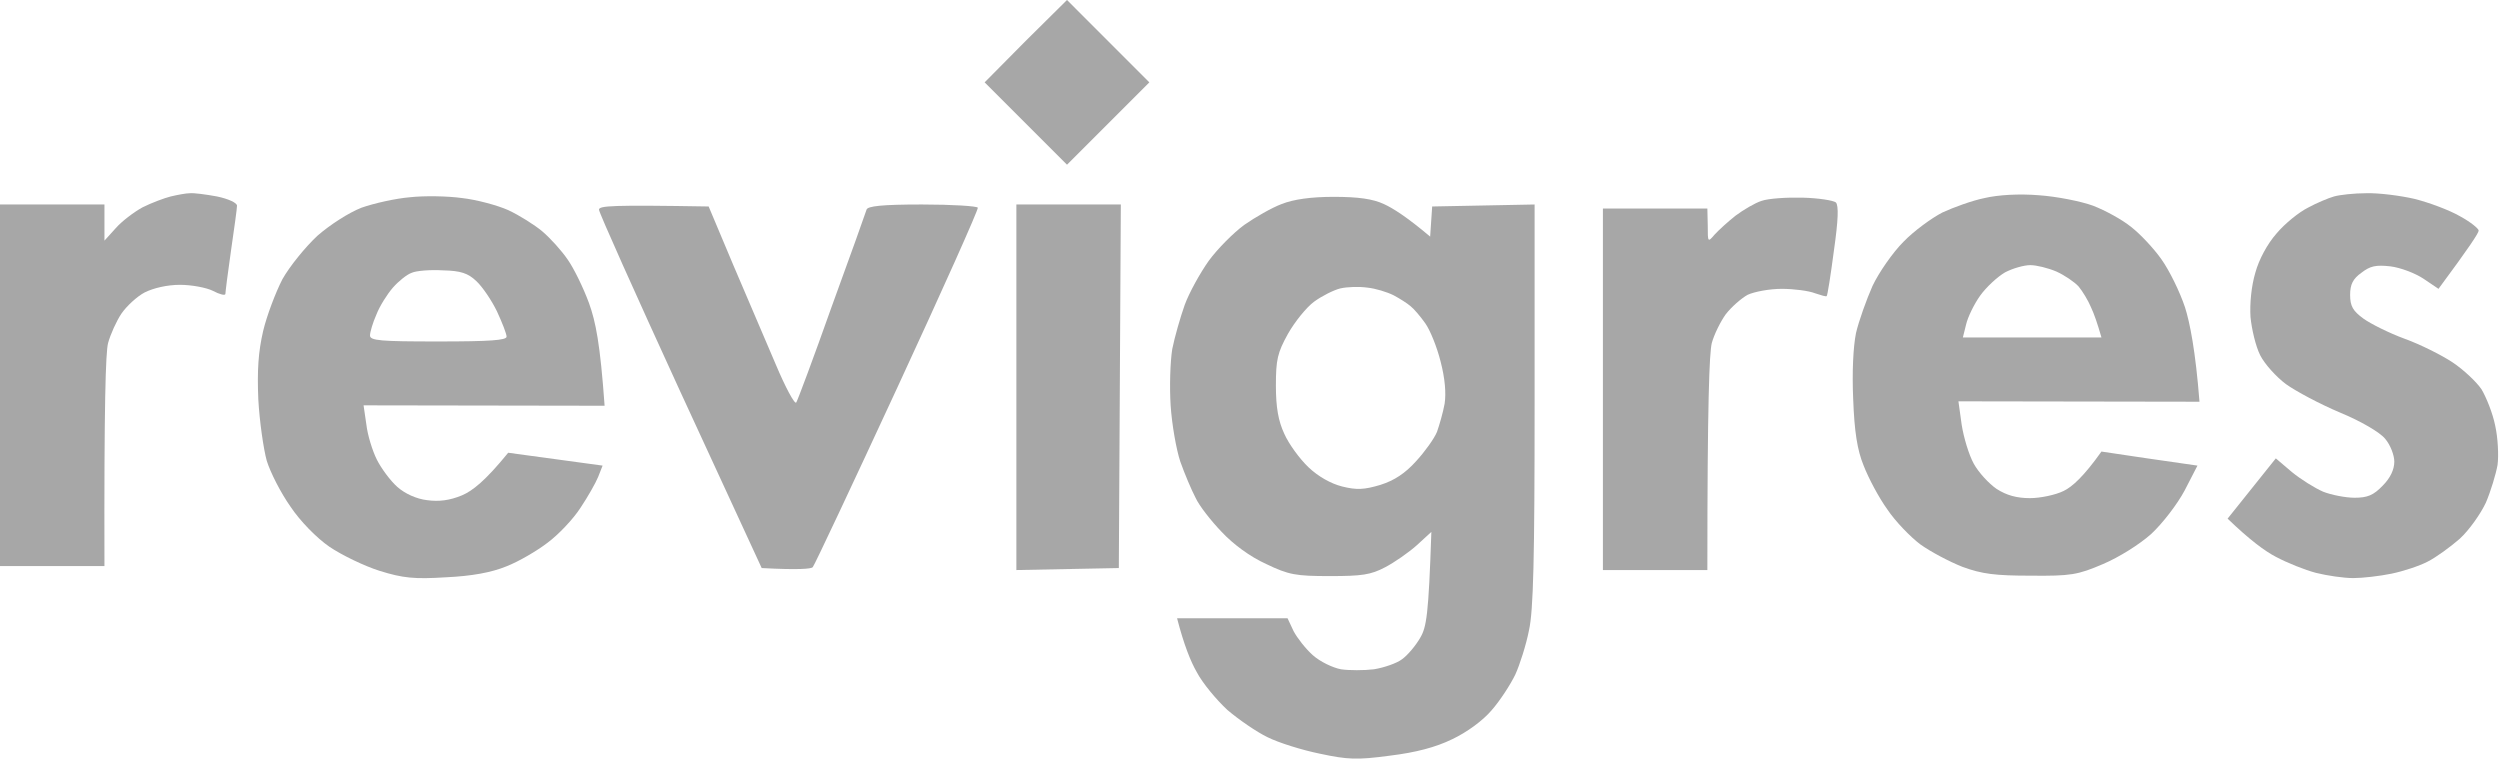 <svg width="145" height="44" viewBox="0 0 145 44" fill="none" xmlns="http://www.w3.org/2000/svg">
<path d="M57.109 4.777L59.486 2.377L61.886 0L66.662 4.777L61.886 9.553L57.109 4.777Z" fill="#A7A7A7"/>
<path d="M8.272 12.023C8.784 11.767 9.53 11.487 9.903 11.394C10.299 11.301 10.788 11.207 11.021 11.207C11.231 11.184 11.953 11.277 12.582 11.394C13.258 11.534 13.747 11.767 13.747 11.93C13.747 12.093 13.584 13.258 13.398 14.539C13.211 15.821 13.072 16.963 13.072 17.056C13.048 17.149 12.745 17.079 12.349 16.869C11.976 16.683 11.114 16.52 10.439 16.52C9.693 16.52 8.901 16.706 8.388 16.963C7.945 17.196 7.34 17.755 7.037 18.198C6.757 18.617 6.408 19.386 6.268 19.898C6.128 20.434 6.035 23.417 6.058 32.83H0V11.86H6.058V13.957L6.711 13.235C7.06 12.838 7.759 12.303 8.272 12.023Z" fill="#A7A7A7"/>
<path fill-rule="evenodd" clip-rule="evenodd" d="M23.766 11.441C22.951 11.51 21.693 11.79 20.97 12.046C20.248 12.326 19.153 13.025 18.407 13.677C17.708 14.33 16.8 15.448 16.38 16.194C15.984 16.963 15.472 18.314 15.262 19.2C14.982 20.411 14.912 21.46 14.982 23.161C15.052 24.442 15.285 26.05 15.472 26.726C15.681 27.401 16.287 28.59 16.846 29.382C17.405 30.221 18.361 31.199 19.106 31.712C19.829 32.201 21.134 32.83 22.019 33.11C23.37 33.529 24.023 33.599 25.863 33.483C27.378 33.413 28.496 33.203 29.358 32.854C30.081 32.574 31.153 31.945 31.758 31.479C32.388 31.013 33.25 30.104 33.669 29.452C34.089 28.823 34.554 28.007 34.694 27.658L34.951 27.005L29.475 26.259C28.147 27.891 27.401 28.473 26.796 28.729C26.073 29.032 25.444 29.102 24.768 29.009C24.163 28.939 23.487 28.636 23.044 28.24C22.648 27.891 22.112 27.168 21.856 26.656C21.599 26.143 21.32 25.234 21.25 24.628L21.087 23.51L35.067 23.533C34.811 19.945 34.554 18.664 34.158 17.569C33.832 16.683 33.273 15.541 32.923 15.052C32.574 14.539 31.922 13.817 31.456 13.421C31.013 13.048 30.127 12.489 29.475 12.186C28.846 11.906 27.634 11.58 26.796 11.487C25.98 11.371 24.605 11.347 23.766 11.441ZM22.788 16.683C23.114 16.31 23.603 15.914 23.883 15.821C24.139 15.704 24.955 15.635 25.7 15.681C26.726 15.704 27.145 15.844 27.634 16.31C27.984 16.637 28.52 17.429 28.823 18.058C29.125 18.71 29.382 19.363 29.382 19.526C29.382 19.735 28.427 19.805 25.421 19.805C22.066 19.805 21.46 19.759 21.46 19.456C21.46 19.269 21.623 18.71 21.832 18.244C22.019 17.755 22.462 17.056 22.788 16.683Z" fill="#A7A7A7"/>
<path fill-rule="evenodd" clip-rule="evenodd" d="M112.657 12.326C113.31 12.023 114.405 11.627 115.104 11.487C115.896 11.301 117.108 11.231 118.25 11.324C119.275 11.394 120.696 11.674 121.395 11.93C122.117 12.209 123.096 12.745 123.609 13.165C124.121 13.561 124.913 14.4 125.356 15.029C125.822 15.681 126.428 16.916 126.731 17.825C127.01 18.71 127.337 20.318 127.57 23.3L113.589 23.277L113.776 24.628C113.892 25.374 114.195 26.376 114.475 26.889C114.754 27.401 115.36 28.054 115.803 28.357C116.385 28.729 116.968 28.892 117.737 28.892C118.343 28.892 119.228 28.706 119.694 28.473C120.183 28.24 120.859 27.634 121.884 26.19L123.911 26.492C124.165 26.53 124.426 26.568 124.692 26.607L124.693 26.607C125.597 26.739 126.553 26.879 127.453 27.005L126.708 28.45C126.288 29.242 125.426 30.36 124.774 30.966C124.098 31.572 122.91 32.318 121.978 32.714C120.51 33.343 120.114 33.413 117.783 33.389C115.733 33.389 114.964 33.296 113.822 32.877C113.054 32.574 111.958 31.991 111.376 31.572C110.817 31.153 109.931 30.244 109.465 29.545C108.976 28.869 108.37 27.727 108.091 27.005C107.718 26.096 107.555 25.025 107.485 23.161C107.415 21.576 107.485 20.131 107.648 19.316C107.811 18.617 108.254 17.382 108.603 16.59C108.976 15.798 109.791 14.633 110.397 14.027C111.003 13.398 112.028 12.652 112.657 12.326ZM114.848 17.149C115.197 16.66 115.85 16.054 116.292 15.798C116.735 15.565 117.387 15.378 117.76 15.378C118.11 15.378 118.785 15.541 119.275 15.751C119.741 15.961 120.323 16.357 120.556 16.613C120.789 16.893 121.115 17.429 121.279 17.825C121.465 18.221 121.651 18.757 121.884 19.572H113.846L114.032 18.827C114.125 18.407 114.498 17.638 114.848 17.149Z" fill="#A7A7A7"/>
<path d="M135.375 11.394C135.049 11.487 134.373 11.767 133.861 12.046C133.348 12.303 132.533 12.955 132.043 13.537C131.507 14.143 131.018 15.052 130.808 15.821C130.575 16.613 130.482 17.615 130.529 18.384C130.599 19.106 130.832 20.085 131.088 20.598C131.344 21.11 132.02 21.856 132.579 22.275C133.162 22.695 134.56 23.44 135.725 23.93C136.913 24.419 138.032 25.071 138.334 25.444C138.637 25.794 138.87 26.399 138.87 26.772C138.87 27.238 138.637 27.727 138.195 28.17C137.659 28.729 137.309 28.869 136.564 28.869C136.051 28.869 135.212 28.706 134.746 28.52C134.257 28.31 133.441 27.797 132.929 27.378L131.997 26.586L129.201 30.081C130.482 31.316 131.368 31.968 131.997 32.294C132.649 32.644 133.698 33.063 134.327 33.226C134.979 33.389 135.934 33.529 136.494 33.529C137.03 33.529 138.032 33.413 138.707 33.273C139.383 33.133 140.315 32.83 140.804 32.574C141.27 32.341 142.109 31.735 142.668 31.246C143.204 30.756 143.88 29.801 144.183 29.149C144.462 28.496 144.765 27.494 144.859 26.959C144.928 26.423 144.882 25.397 144.719 24.675C144.579 23.976 144.206 23.044 143.927 22.578C143.624 22.135 142.878 21.436 142.249 21.017C141.62 20.598 140.362 19.968 139.453 19.642C138.567 19.316 137.496 18.78 137.076 18.477C136.47 18.035 136.307 17.755 136.307 17.102C136.307 16.497 136.47 16.171 136.96 15.821C137.472 15.425 137.799 15.355 138.637 15.448C139.22 15.518 140.082 15.844 140.571 16.171L141.433 16.753C143.228 14.33 143.763 13.514 143.763 13.374C143.763 13.258 143.274 12.862 142.668 12.536C142.063 12.186 140.874 11.743 140.035 11.534C139.22 11.347 137.962 11.184 137.239 11.207C136.54 11.207 135.702 11.301 135.375 11.394Z" fill="#A7A7A7"/>
<path fill-rule="evenodd" clip-rule="evenodd" d="M72.161 13.048C72.79 12.605 73.769 12.046 74.328 11.837C75.027 11.557 76.052 11.417 77.357 11.417C78.779 11.417 79.618 11.534 80.27 11.837C80.782 12.07 81.598 12.582 82.949 13.724L83.066 11.976L89.007 11.86V23.463C89.007 32.364 88.938 35.417 88.681 36.558C88.518 37.397 88.145 38.562 87.889 39.121C87.609 39.704 87.004 40.636 86.514 41.195C86.002 41.801 85.07 42.477 84.231 42.873C83.276 43.339 82.134 43.642 80.619 43.828C78.709 44.084 78.173 44.061 76.542 43.712C75.517 43.502 74.165 43.082 73.513 42.756C72.884 42.453 71.835 41.731 71.183 41.172C70.554 40.589 69.738 39.611 69.412 38.982C69.062 38.376 68.666 37.397 68.27 35.859H74.678L75.027 36.605C75.237 37.001 75.726 37.63 76.146 38.003C76.565 38.376 77.287 38.725 77.777 38.819C78.243 38.888 79.128 38.888 79.687 38.819C80.27 38.725 81.016 38.469 81.318 38.236C81.645 38.003 82.111 37.444 82.367 37.001C82.74 36.372 82.856 35.696 83.019 30.85L82.18 31.619C81.715 32.038 80.876 32.62 80.34 32.9C79.501 33.343 78.988 33.413 77.124 33.413C75.167 33.413 74.748 33.343 73.443 32.714C72.511 32.294 71.532 31.572 70.856 30.85C70.251 30.221 69.552 29.335 69.342 28.869C69.109 28.427 68.713 27.494 68.457 26.772C68.224 26.073 67.967 24.605 67.897 23.51C67.827 22.438 67.874 20.97 67.99 20.248C68.13 19.549 68.457 18.407 68.713 17.685C68.969 16.986 69.598 15.844 70.111 15.122C70.624 14.423 71.555 13.491 72.161 13.048ZM77.73 16.73C77.357 16.823 76.658 17.172 76.216 17.499C75.773 17.825 75.097 18.664 74.701 19.363C74.095 20.458 74.002 20.854 74.002 22.368C74.002 23.627 74.142 24.419 74.491 25.164C74.748 25.747 75.377 26.609 75.889 27.098C76.449 27.634 77.194 28.054 77.847 28.217C78.685 28.427 79.128 28.403 80.06 28.124C80.876 27.867 81.505 27.448 82.134 26.749C82.647 26.19 83.182 25.444 83.346 25.048C83.485 24.652 83.695 23.93 83.788 23.417C83.881 22.811 83.811 21.949 83.555 20.97C83.346 20.131 82.949 19.153 82.67 18.757C82.39 18.361 82.017 17.918 81.808 17.755C81.621 17.592 81.179 17.312 80.829 17.126C80.456 16.939 79.781 16.73 79.314 16.683C78.825 16.613 78.126 16.637 77.73 16.73Z" fill="#A7A7A7"/>
<path d="M102.172 11.65C101.799 11.767 101.124 12.163 100.658 12.512C100.215 12.862 99.679 13.351 99.446 13.607C99.05 14.073 99.05 14.05 99.05 13.095L99.027 12.093H92.969V33.063H99.027C99.027 23.254 99.143 20.481 99.283 19.898C99.423 19.386 99.796 18.64 100.098 18.221C100.425 17.802 100.984 17.312 101.357 17.102C101.753 16.916 102.638 16.753 103.337 16.753C104.06 16.753 104.922 16.869 105.271 17.009C105.621 17.126 105.924 17.219 105.947 17.172C105.994 17.149 106.18 15.961 106.366 14.539C106.623 12.745 106.646 11.93 106.483 11.743C106.343 11.627 105.481 11.487 104.549 11.464C103.64 11.441 102.568 11.51 102.172 11.65Z" fill="#A7A7A7"/>
<path d="M39.448 22.695C36.861 17.056 34.741 12.326 34.741 12.163C34.741 11.93 35.463 11.883 41.102 11.976L42.523 15.355C43.315 17.217 44.431 19.823 44.991 21.129L44.993 21.134C45.552 22.462 46.088 23.463 46.181 23.347C46.251 23.254 47.183 20.761 48.232 17.802C49.304 14.866 50.212 12.326 50.259 12.163C50.306 11.953 51.168 11.86 53.474 11.86C55.222 11.86 56.667 11.953 56.713 12.046C56.76 12.139 54.663 16.823 52.053 22.462C49.443 28.1 47.23 32.807 47.137 32.9C47.044 32.993 46.321 33.063 44.178 32.947L39.448 22.695Z" fill="#A7A7A7"/>
<path d="M58.95 33.063L64.892 32.947L65.008 11.86H58.95V33.063Z" fill="#A7A7A7"/>
</svg>
